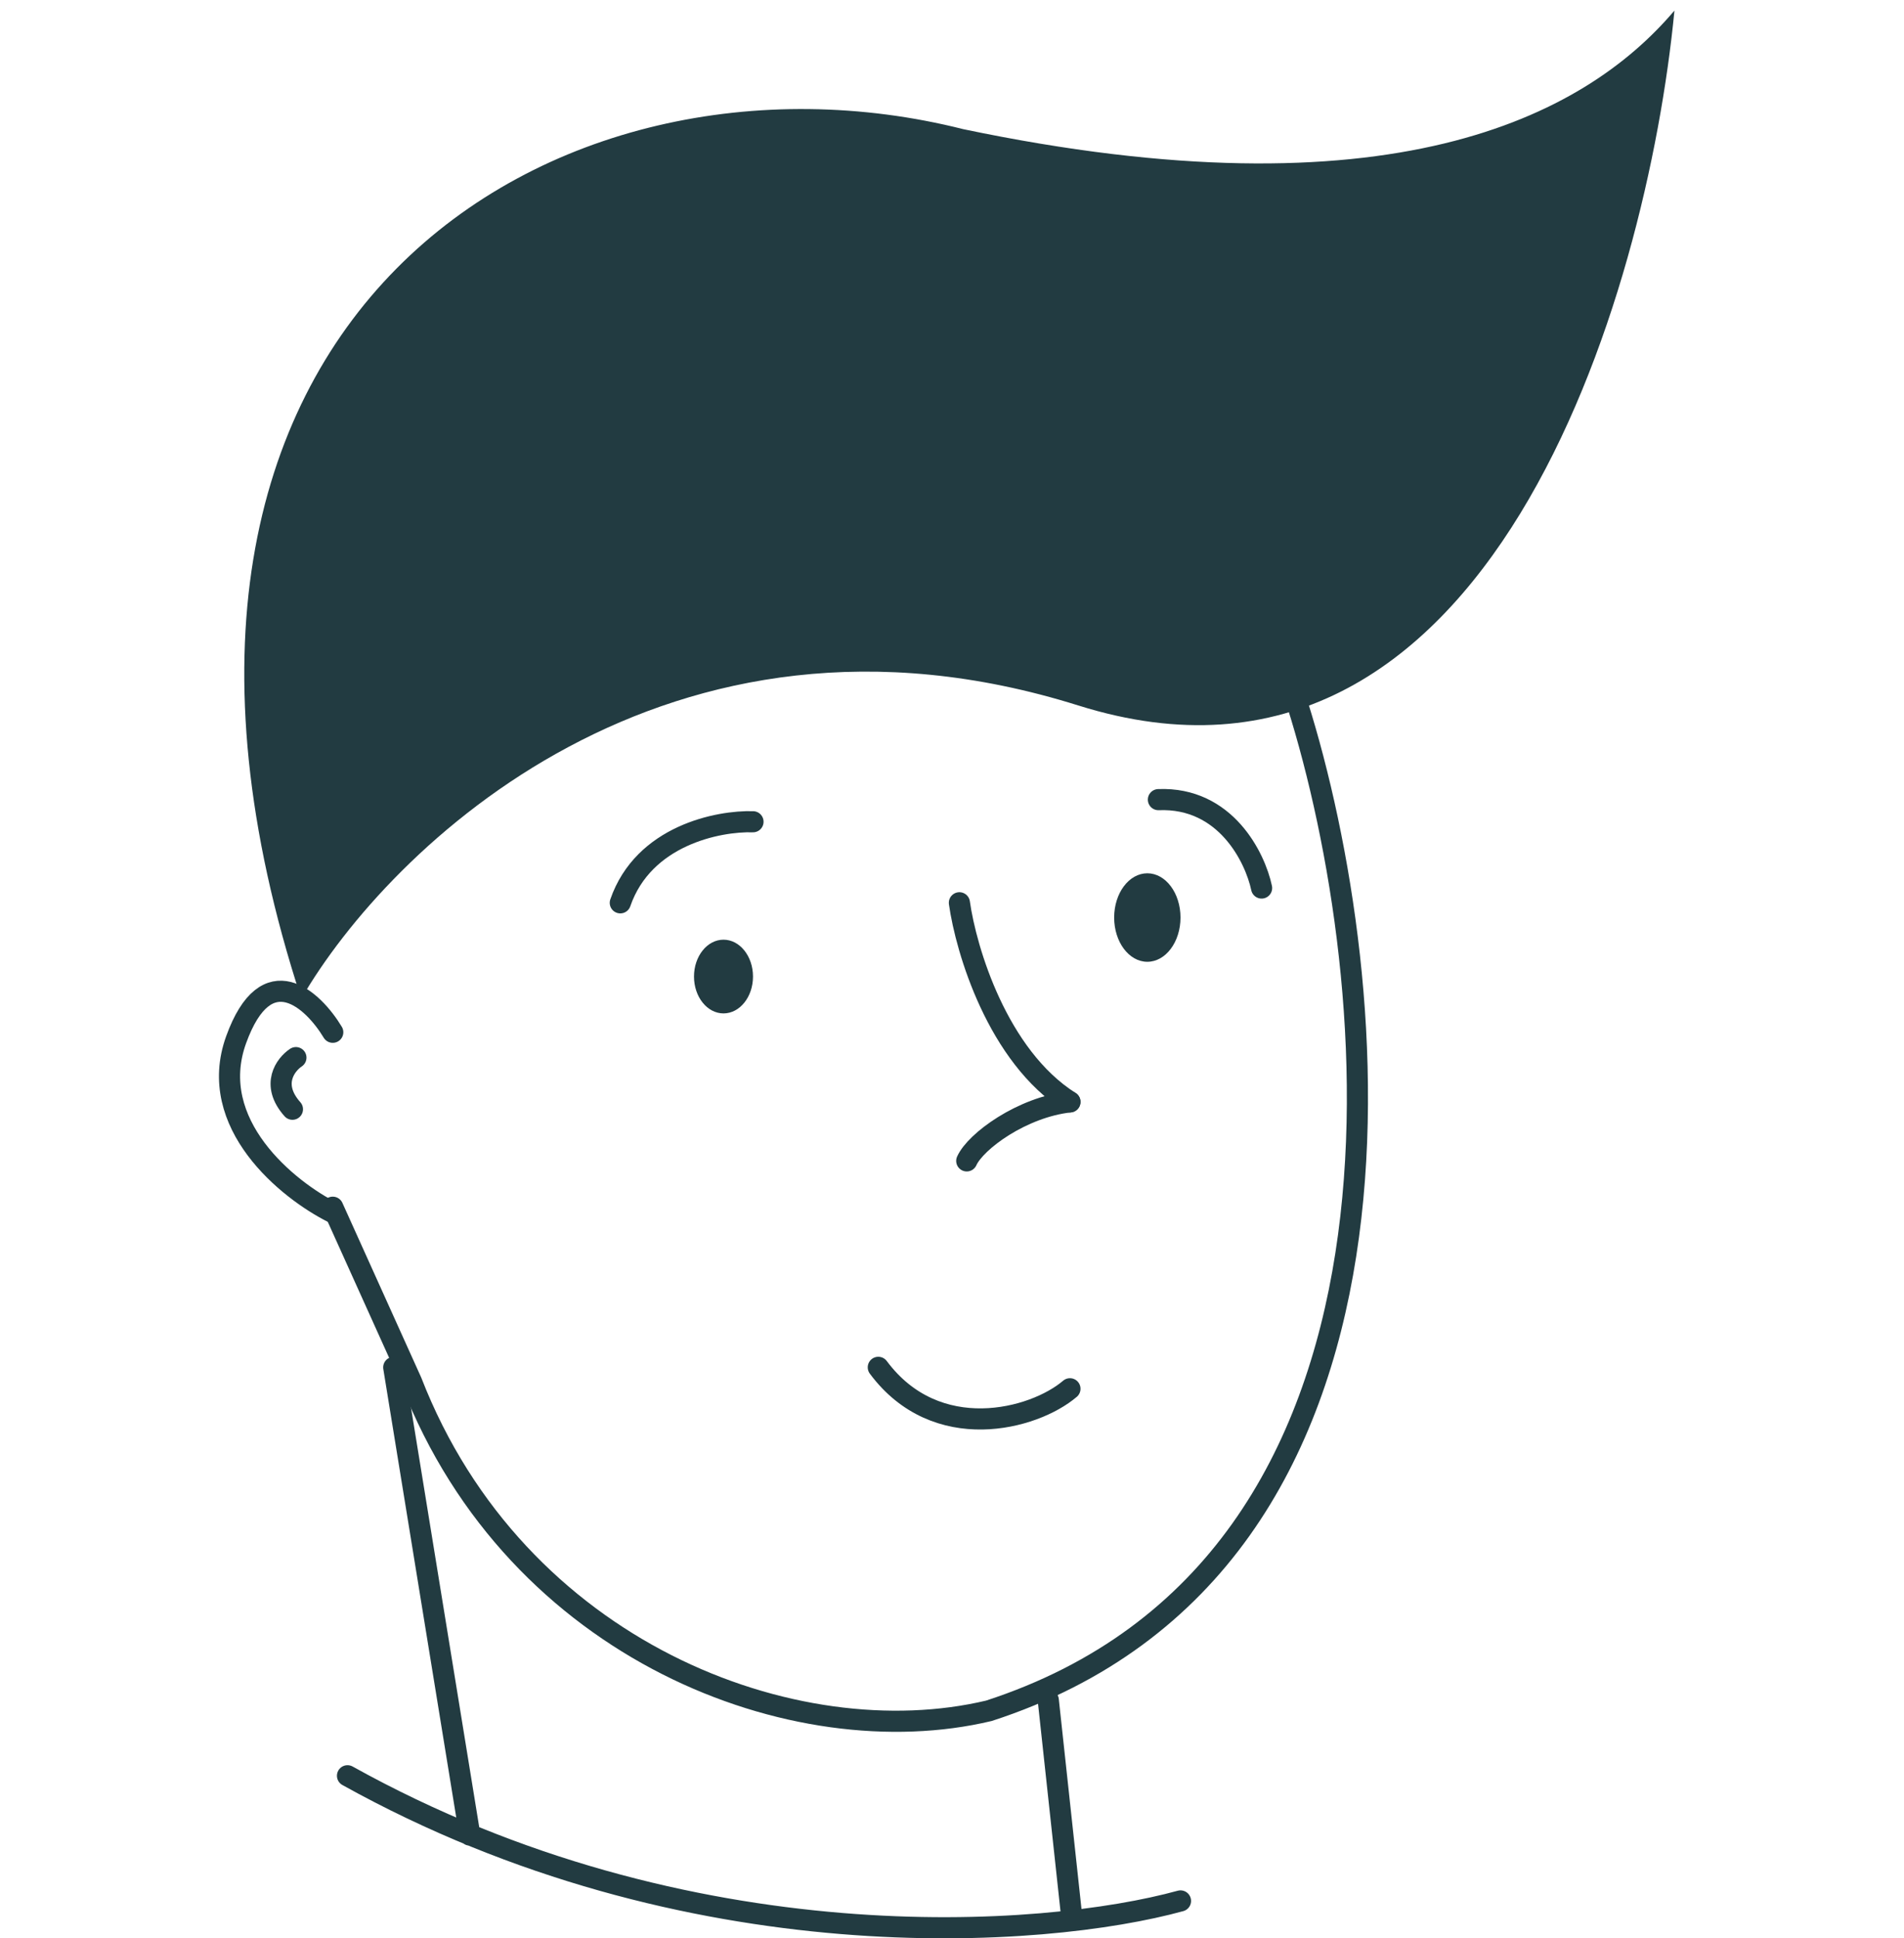 <?xml version="1.0" encoding="UTF-8"?>
<svg id="Calque_1" data-name="Calque 1" xmlns="http://www.w3.org/2000/svg" viewBox="0 0 450.54 458.54">
  <defs>
    <style>
      .cls-1 {
        fill: #223b41;
      }

      .cls-2 {
        fill: none;
        stroke: #223b41;
        stroke-linecap: round;
        stroke-width: 5px;
      }
    </style>
  </defs>
  <path class="cls-1" d="m255.18,166.9c-97.24-30.54-163.11,33.5-183.89,69.35C18.3,74.18,132.07,6.4,227.91,30.55c100.52,21.04,146.75-2.6,168.31-28.05-6.49,67.53-43.79,194.95-141.03,164.4Z"/>
  <path class="cls-2" d="m306.98,166.47c20.44,64.88,34.47,203.37-72.98,238.25-45.8,10.9-111.79-14.01-136.63-77.86l-18.63-41.27"/>
  <path class="cls-2" d="m78.74,244.2c-4.64-7.7-15.68-18.12-22.87,1.78-7.19,19.9,12.25,35.53,22.87,40.86"/>
  <path class="cls-2" d="m70.02,250.2c-2.44,1.63-6.04,6.35-.82,12.21"/>
  <path class="cls-2" d="m227.02,213.57c1.57,11.18,9.03,36.24,26.16,47.1"/>
  <path class="cls-2" d="m228.76,274.63c2.09-4.65,13.07-12.71,24.41-13.96"/>
  <path class="cls-2" d="m178.18,194.4c-8.18-.25-25.89,3.22-31.4,19.18"/>
  <path class="cls-2" d="m298.53,210.08c-1.53-7.24-8.55-21.56-24.42-20.91"/>
  <ellipse class="cls-1" cx="271.49" cy="217.06" rx="7.85" ry="10.47"/>
  <ellipse class="cls-1" cx="171.2" cy="231.02" rx="6.98" ry="8.72"/>
  <path class="cls-2" d="m248.05,402.17l5.48,50.65m-160.36-129.34l18,110.64m168.17,15.58c-32.07,8.83-116.39,15.27-197.11-29.61"/>
  <path class="cls-2" d="m253.18,328.54c-8.58,7.32-31.62,13.4-45.35-5.07"/>
</svg>